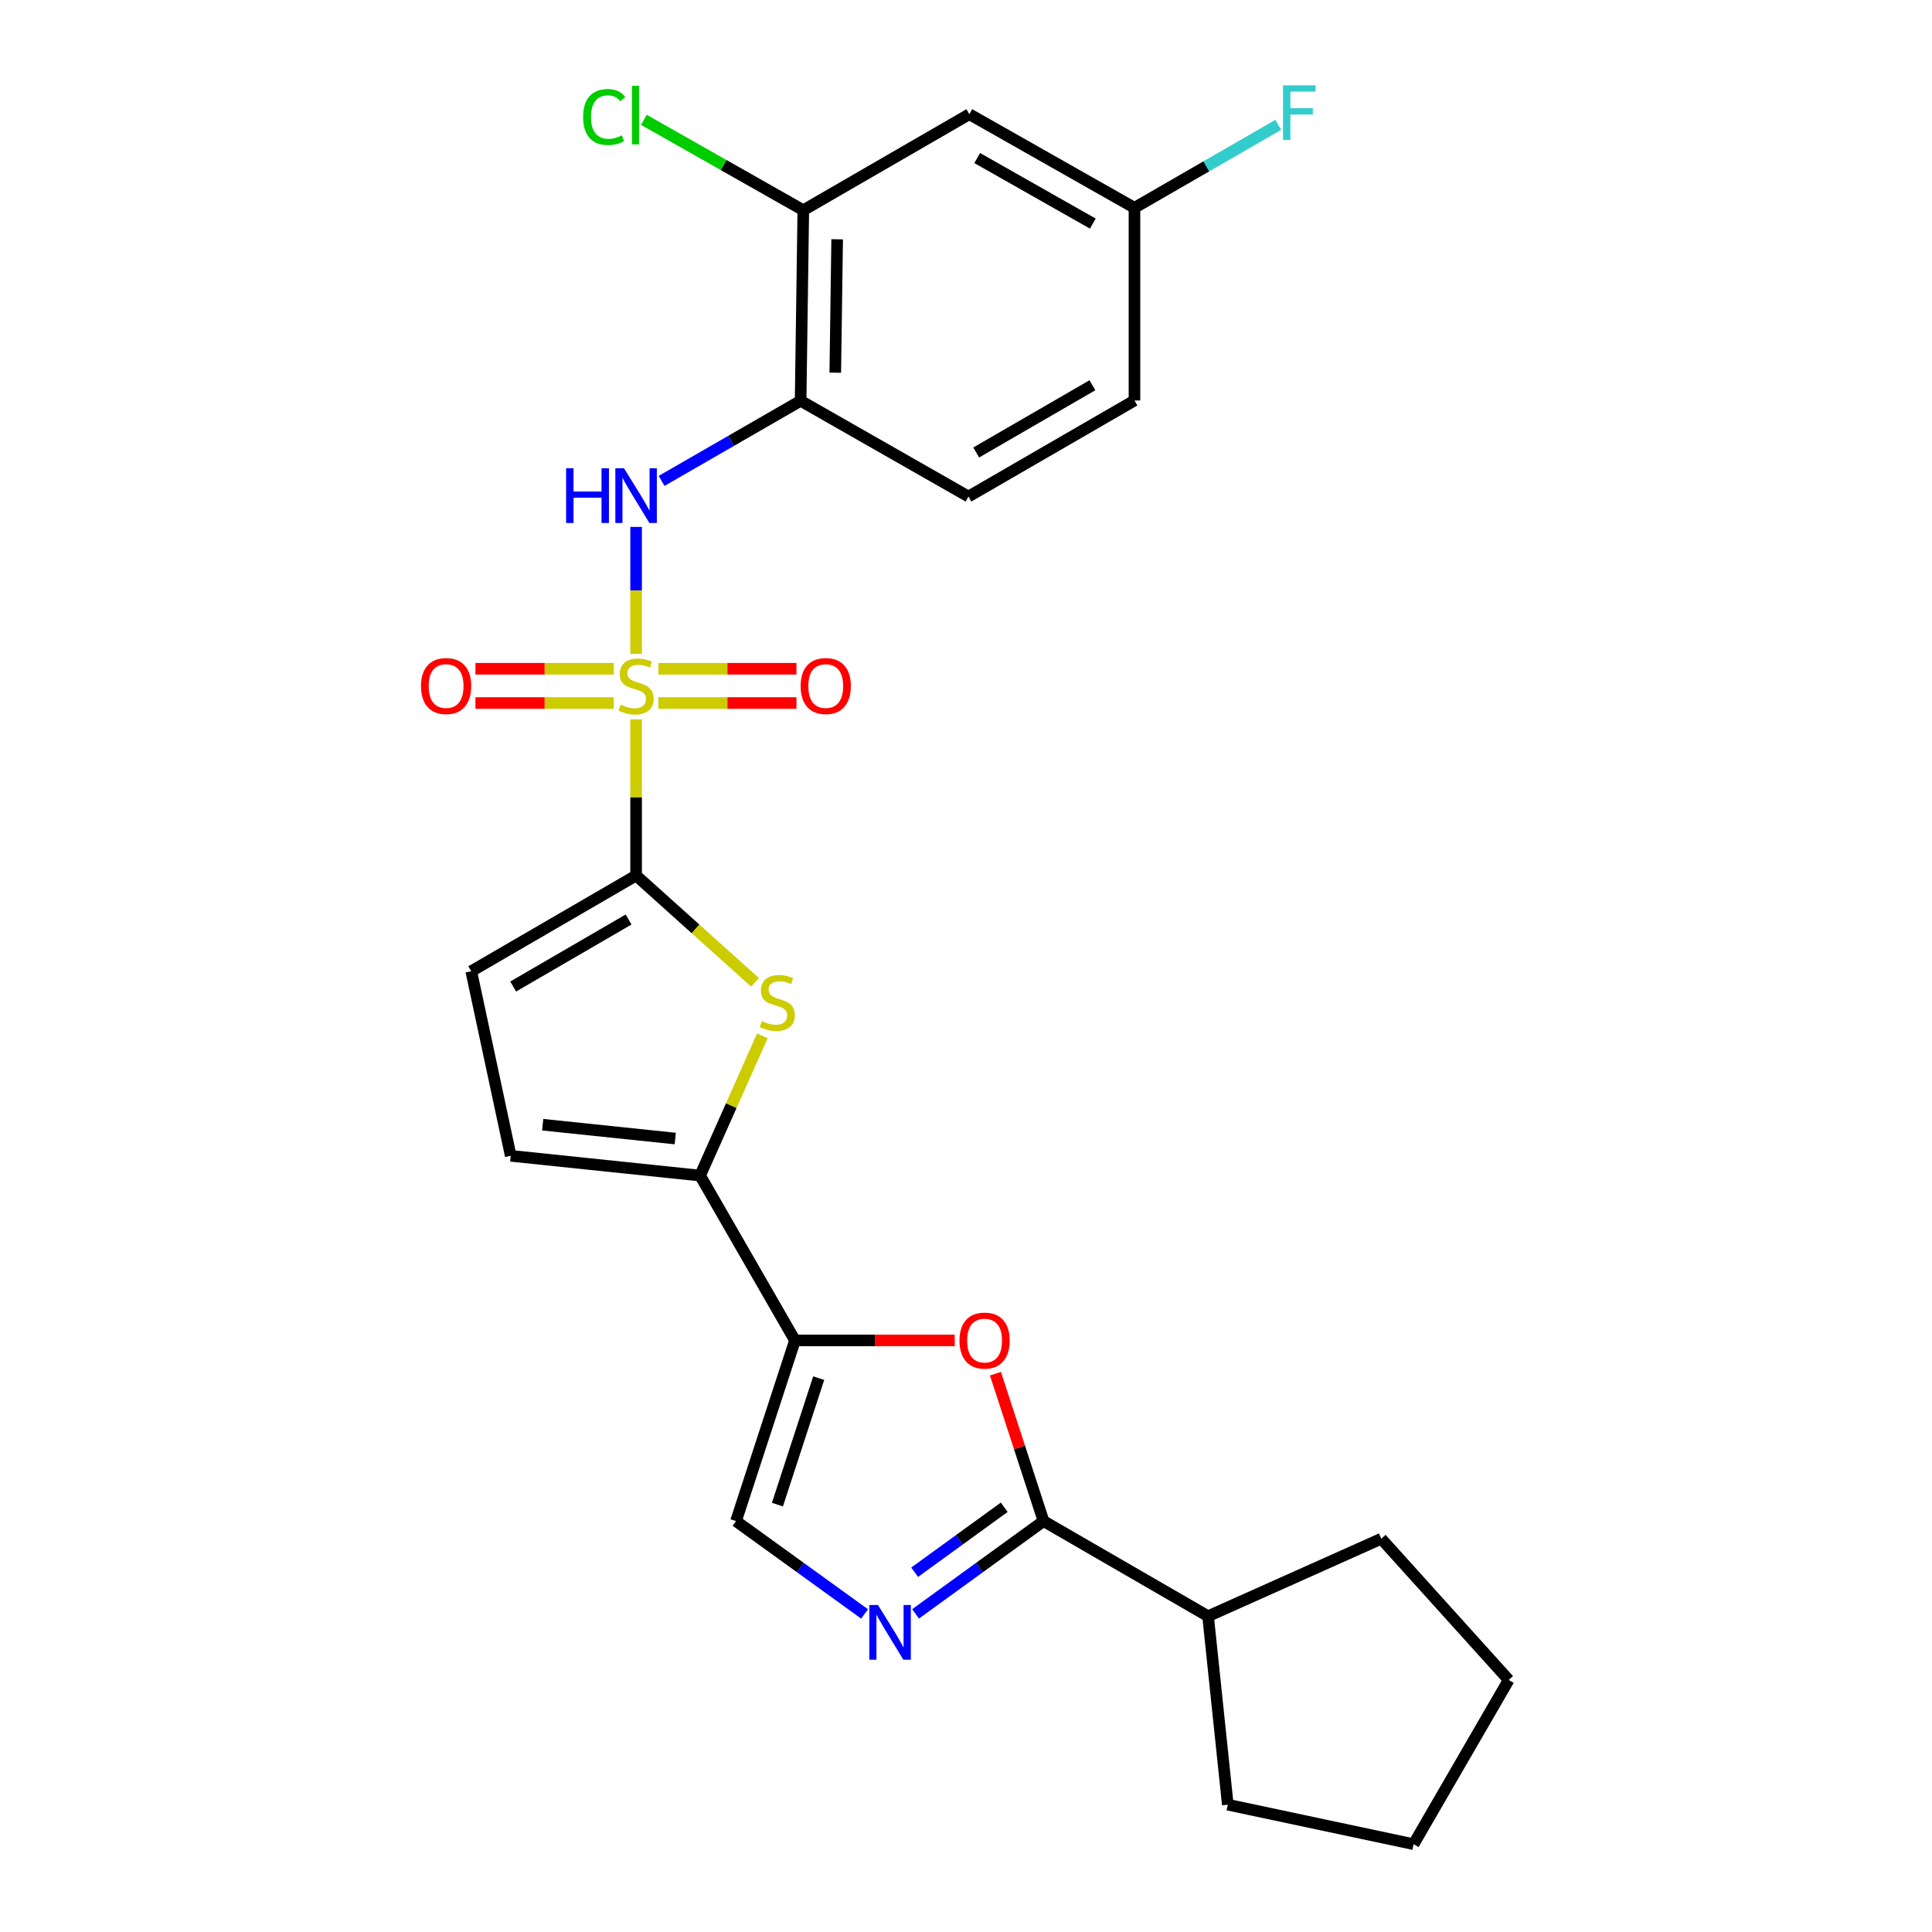 <?xml version='1.0' encoding='iso-8859-1'?>
<svg version='1.1' baseProfile='full'
              xmlns='http://www.w3.org/2000/svg'
                      xmlns:rdkit='http://www.rdkit.org/xml'
                      xmlns:xlink='http://www.w3.org/1999/xlink'
                  xml:space='preserve'
width='1000px' height='1000px' viewBox='0 0 1000 1000'>
<!-- END OF HEADER -->
<rect style='opacity:1.0;fill:#FFFFFF;stroke:none' width='1000' height='1000' x='0' y='0'> </rect>
<path class='bond-0' d='M 329.243,372.346 L 329.243,412.754' style='fill:none;fill-rule:evenodd;stroke:#CCCC00;stroke-width:6px;stroke-linecap:butt;stroke-linejoin:miter;stroke-opacity:1' />
<path class='bond-0' d='M 329.243,412.754 L 329.243,453.163' style='fill:none;fill-rule:evenodd;stroke:#000000;stroke-width:6px;stroke-linecap:butt;stroke-linejoin:miter;stroke-opacity:1' />
<path class='bond-7' d='M 329.243,338.43 L 329.243,305.582' style='fill:none;fill-rule:evenodd;stroke:#CCCC00;stroke-width:6px;stroke-linecap:butt;stroke-linejoin:miter;stroke-opacity:1' />
<path class='bond-7' d='M 329.243,305.582 L 329.243,272.735' style='fill:none;fill-rule:evenodd;stroke:#0000FF;stroke-width:6px;stroke-linecap:butt;stroke-linejoin:miter;stroke-opacity:1' />
<path class='bond-13' d='M 317.705,346.145 L 281.89,346.145' style='fill:none;fill-rule:evenodd;stroke:#CCCC00;stroke-width:6px;stroke-linecap:butt;stroke-linejoin:miter;stroke-opacity:1' />
<path class='bond-13' d='M 281.89,346.145 L 246.076,346.145' style='fill:none;fill-rule:evenodd;stroke:#FF0000;stroke-width:6px;stroke-linecap:butt;stroke-linejoin:miter;stroke-opacity:1' />
<path class='bond-13' d='M 317.705,363.88 L 281.89,363.88' style='fill:none;fill-rule:evenodd;stroke:#CCCC00;stroke-width:6px;stroke-linecap:butt;stroke-linejoin:miter;stroke-opacity:1' />
<path class='bond-13' d='M 281.89,363.88 L 246.076,363.88' style='fill:none;fill-rule:evenodd;stroke:#FF0000;stroke-width:6px;stroke-linecap:butt;stroke-linejoin:miter;stroke-opacity:1' />
<path class='bond-14' d='M 340.777,363.88 L 376.507,363.88' style='fill:none;fill-rule:evenodd;stroke:#CCCC00;stroke-width:6px;stroke-linecap:butt;stroke-linejoin:miter;stroke-opacity:1' />
<path class='bond-14' d='M 376.507,363.88 L 412.238,363.88' style='fill:none;fill-rule:evenodd;stroke:#FF0000;stroke-width:6px;stroke-linecap:butt;stroke-linejoin:miter;stroke-opacity:1' />
<path class='bond-14' d='M 340.777,346.145 L 376.507,346.145' style='fill:none;fill-rule:evenodd;stroke:#CCCC00;stroke-width:6px;stroke-linecap:butt;stroke-linejoin:miter;stroke-opacity:1' />
<path class='bond-14' d='M 376.507,346.145 L 412.238,346.145' style='fill:none;fill-rule:evenodd;stroke:#FF0000;stroke-width:6px;stroke-linecap:butt;stroke-linejoin:miter;stroke-opacity:1' />
<path class='bond-2' d='M 329.243,453.163 L 360.018,480.805' style='fill:none;fill-rule:evenodd;stroke:#000000;stroke-width:6px;stroke-linecap:butt;stroke-linejoin:miter;stroke-opacity:1' />
<path class='bond-2' d='M 360.018,480.805 L 390.793,508.448' style='fill:none;fill-rule:evenodd;stroke:#CCCC00;stroke-width:6px;stroke-linecap:butt;stroke-linejoin:miter;stroke-opacity:1' />
<path class='bond-10' d='M 329.243,453.163 L 243.921,502.721' style='fill:none;fill-rule:evenodd;stroke:#000000;stroke-width:6px;stroke-linecap:butt;stroke-linejoin:miter;stroke-opacity:1' />
<path class='bond-10' d='M 325.352,475.932 L 265.626,510.622' style='fill:none;fill-rule:evenodd;stroke:#000000;stroke-width:6px;stroke-linecap:butt;stroke-linejoin:miter;stroke-opacity:1' />
<path class='bond-1' d='M 411.472,693.8 L 362.377,608.477' style='fill:none;fill-rule:evenodd;stroke:#000000;stroke-width:6px;stroke-linecap:butt;stroke-linejoin:miter;stroke-opacity:1' />
<path class='bond-6' d='M 411.472,693.8 L 452.82,693.8' style='fill:none;fill-rule:evenodd;stroke:#000000;stroke-width:6px;stroke-linecap:butt;stroke-linejoin:miter;stroke-opacity:1' />
<path class='bond-6' d='M 452.82,693.8 L 494.169,693.8' style='fill:none;fill-rule:evenodd;stroke:#FF0000;stroke-width:6px;stroke-linecap:butt;stroke-linejoin:miter;stroke-opacity:1' />
<path class='bond-8' d='M 411.472,693.8 L 380.959,787.31' style='fill:none;fill-rule:evenodd;stroke:#000000;stroke-width:6px;stroke-linecap:butt;stroke-linejoin:miter;stroke-opacity:1' />
<path class='bond-8' d='M 423.755,713.328 L 402.395,778.784' style='fill:none;fill-rule:evenodd;stroke:#000000;stroke-width:6px;stroke-linecap:butt;stroke-linejoin:miter;stroke-opacity:1' />
<path class='bond-3' d='M 394.606,536.144 L 378.491,572.311' style='fill:none;fill-rule:evenodd;stroke:#CCCC00;stroke-width:6px;stroke-linecap:butt;stroke-linejoin:miter;stroke-opacity:1' />
<path class='bond-3' d='M 378.491,572.311 L 362.377,608.477' style='fill:none;fill-rule:evenodd;stroke:#000000;stroke-width:6px;stroke-linecap:butt;stroke-linejoin:miter;stroke-opacity:1' />
<path class='bond-26' d='M 362.377,608.477 L 264.355,598.25' style='fill:none;fill-rule:evenodd;stroke:#000000;stroke-width:6px;stroke-linecap:butt;stroke-linejoin:miter;stroke-opacity:1' />
<path class='bond-26' d='M 349.514,589.304 L 280.898,582.146' style='fill:none;fill-rule:evenodd;stroke:#000000;stroke-width:6px;stroke-linecap:butt;stroke-linejoin:miter;stroke-opacity:1' />
<path class='bond-4' d='M 447.505,835.374 L 414.232,811.342' style='fill:none;fill-rule:evenodd;stroke:#0000FF;stroke-width:6px;stroke-linecap:butt;stroke-linejoin:miter;stroke-opacity:1' />
<path class='bond-4' d='M 414.232,811.342 L 380.959,787.31' style='fill:none;fill-rule:evenodd;stroke:#000000;stroke-width:6px;stroke-linecap:butt;stroke-linejoin:miter;stroke-opacity:1' />
<path class='bond-28' d='M 473.898,835.341 L 507.017,811.325' style='fill:none;fill-rule:evenodd;stroke:#0000FF;stroke-width:6px;stroke-linecap:butt;stroke-linejoin:miter;stroke-opacity:1' />
<path class='bond-28' d='M 507.017,811.325 L 540.135,787.31' style='fill:none;fill-rule:evenodd;stroke:#000000;stroke-width:6px;stroke-linecap:butt;stroke-linejoin:miter;stroke-opacity:1' />
<path class='bond-28' d='M 473.423,813.779 L 496.606,796.968' style='fill:none;fill-rule:evenodd;stroke:#0000FF;stroke-width:6px;stroke-linecap:butt;stroke-linejoin:miter;stroke-opacity:1' />
<path class='bond-28' d='M 496.606,796.968 L 519.789,780.157' style='fill:none;fill-rule:evenodd;stroke:#000000;stroke-width:6px;stroke-linecap:butt;stroke-linejoin:miter;stroke-opacity:1' />
<path class='bond-5' d='M 540.135,787.31 L 527.688,749.164' style='fill:none;fill-rule:evenodd;stroke:#000000;stroke-width:6px;stroke-linecap:butt;stroke-linejoin:miter;stroke-opacity:1' />
<path class='bond-5' d='M 527.688,749.164 L 515.241,711.019' style='fill:none;fill-rule:evenodd;stroke:#FF0000;stroke-width:6px;stroke-linecap:butt;stroke-linejoin:miter;stroke-opacity:1' />
<path class='bond-16' d='M 540.135,787.31 L 625.29,836.552' style='fill:none;fill-rule:evenodd;stroke:#000000;stroke-width:6px;stroke-linecap:butt;stroke-linejoin:miter;stroke-opacity:1' />
<path class='bond-9' d='M 342.44,248.921 L 378.419,228.187' style='fill:none;fill-rule:evenodd;stroke:#0000FF;stroke-width:6px;stroke-linecap:butt;stroke-linejoin:miter;stroke-opacity:1' />
<path class='bond-9' d='M 378.419,228.187 L 414.398,207.452' style='fill:none;fill-rule:evenodd;stroke:#000000;stroke-width:6px;stroke-linecap:butt;stroke-linejoin:miter;stroke-opacity:1' />
<path class='bond-12' d='M 414.398,207.452 L 415.787,108.809' style='fill:none;fill-rule:evenodd;stroke:#000000;stroke-width:6px;stroke-linecap:butt;stroke-linejoin:miter;stroke-opacity:1' />
<path class='bond-12' d='M 432.339,192.905 L 433.312,123.855' style='fill:none;fill-rule:evenodd;stroke:#000000;stroke-width:6px;stroke-linecap:butt;stroke-linejoin:miter;stroke-opacity:1' />
<path class='bond-17' d='M 414.398,207.452 L 501.277,257.01' style='fill:none;fill-rule:evenodd;stroke:#000000;stroke-width:6px;stroke-linecap:butt;stroke-linejoin:miter;stroke-opacity:1' />
<path class='bond-11' d='M 243.921,502.721 L 264.355,598.25' style='fill:none;fill-rule:evenodd;stroke:#000000;stroke-width:6px;stroke-linecap:butt;stroke-linejoin:miter;stroke-opacity:1' />
<path class='bond-15' d='M 415.787,108.809 L 501.73,59.113' style='fill:none;fill-rule:evenodd;stroke:#000000;stroke-width:6px;stroke-linecap:butt;stroke-linejoin:miter;stroke-opacity:1' />
<path class='bond-19' d='M 415.787,108.809 L 374.53,85.421' style='fill:none;fill-rule:evenodd;stroke:#000000;stroke-width:6px;stroke-linecap:butt;stroke-linejoin:miter;stroke-opacity:1' />
<path class='bond-19' d='M 374.53,85.421 L 333.274,62.034' style='fill:none;fill-rule:evenodd;stroke:#00CC00;stroke-width:6px;stroke-linecap:butt;stroke-linejoin:miter;stroke-opacity:1' />
<path class='bond-27' d='M 501.73,59.113 L 587.201,107.567' style='fill:none;fill-rule:evenodd;stroke:#000000;stroke-width:6px;stroke-linecap:butt;stroke-linejoin:miter;stroke-opacity:1' />
<path class='bond-27' d='M 505.805,81.809 L 565.634,115.727' style='fill:none;fill-rule:evenodd;stroke:#000000;stroke-width:6px;stroke-linecap:butt;stroke-linejoin:miter;stroke-opacity:1' />
<path class='bond-22' d='M 625.29,836.552 L 714.948,796.443' style='fill:none;fill-rule:evenodd;stroke:#000000;stroke-width:6px;stroke-linecap:butt;stroke-linejoin:miter;stroke-opacity:1' />
<path class='bond-23' d='M 625.29,836.552 L 635.507,934.102' style='fill:none;fill-rule:evenodd;stroke:#000000;stroke-width:6px;stroke-linecap:butt;stroke-linejoin:miter;stroke-opacity:1' />
<path class='bond-20' d='M 501.277,257.01 L 587.201,207.294' style='fill:none;fill-rule:evenodd;stroke:#000000;stroke-width:6px;stroke-linecap:butt;stroke-linejoin:miter;stroke-opacity:1' />
<path class='bond-20' d='M 505.284,234.202 L 565.431,199.401' style='fill:none;fill-rule:evenodd;stroke:#000000;stroke-width:6px;stroke-linecap:butt;stroke-linejoin:miter;stroke-opacity:1' />
<path class='bond-18' d='M 587.201,107.567 L 587.201,207.294' style='fill:none;fill-rule:evenodd;stroke:#000000;stroke-width:6px;stroke-linecap:butt;stroke-linejoin:miter;stroke-opacity:1' />
<path class='bond-21' d='M 587.201,107.567 L 624.421,86.087' style='fill:none;fill-rule:evenodd;stroke:#000000;stroke-width:6px;stroke-linecap:butt;stroke-linejoin:miter;stroke-opacity:1' />
<path class='bond-21' d='M 624.421,86.087 L 661.64,64.606' style='fill:none;fill-rule:evenodd;stroke:#33CCCC;stroke-width:6px;stroke-linecap:butt;stroke-linejoin:miter;stroke-opacity:1' />
<path class='bond-24' d='M 714.948,796.443 L 780.91,869.538' style='fill:none;fill-rule:evenodd;stroke:#000000;stroke-width:6px;stroke-linecap:butt;stroke-linejoin:miter;stroke-opacity:1' />
<path class='bond-25' d='M 635.507,934.102 L 731.668,954.545' style='fill:none;fill-rule:evenodd;stroke:#000000;stroke-width:6px;stroke-linecap:butt;stroke-linejoin:miter;stroke-opacity:1' />
<path class='bond-29' d='M 780.91,869.538 L 731.668,954.545' style='fill:none;fill-rule:evenodd;stroke:#000000;stroke-width:6px;stroke-linecap:butt;stroke-linejoin:miter;stroke-opacity:1' />
<path  class='atom-0' d='M 321.243 364.732
Q 321.563 364.852, 322.883 365.412
Q 324.203 365.972, 325.643 366.332
Q 327.123 366.652, 328.563 366.652
Q 331.243 366.652, 332.803 365.372
Q 334.363 364.052, 334.363 361.772
Q 334.363 360.212, 333.563 359.252
Q 332.803 358.292, 331.603 357.772
Q 330.403 357.252, 328.403 356.652
Q 325.883 355.892, 324.363 355.172
Q 322.883 354.452, 321.803 352.932
Q 320.763 351.412, 320.763 348.852
Q 320.763 345.292, 323.163 343.092
Q 325.603 340.892, 330.403 340.892
Q 333.683 340.892, 337.403 342.452
L 336.483 345.532
Q 333.083 344.132, 330.523 344.132
Q 327.763 344.132, 326.243 345.292
Q 324.723 346.412, 324.763 348.372
Q 324.763 349.892, 325.523 350.812
Q 326.323 351.732, 327.443 352.252
Q 328.603 352.772, 330.523 353.372
Q 333.083 354.172, 334.603 354.972
Q 336.123 355.772, 337.203 357.412
Q 338.323 359.012, 338.323 361.772
Q 338.323 365.692, 335.683 367.812
Q 333.083 369.892, 328.723 369.892
Q 326.203 369.892, 324.283 369.332
Q 322.403 368.812, 320.163 367.892
L 321.243 364.732
' fill='#CCCC00'/>
<path  class='atom-3' d='M 394.329 528.53
Q 394.649 528.65, 395.969 529.21
Q 397.289 529.77, 398.729 530.13
Q 400.209 530.45, 401.649 530.45
Q 404.329 530.45, 405.889 529.17
Q 407.449 527.85, 407.449 525.57
Q 407.449 524.01, 406.649 523.05
Q 405.889 522.09, 404.689 521.57
Q 403.489 521.05, 401.489 520.45
Q 398.969 519.69, 397.449 518.97
Q 395.969 518.25, 394.889 516.73
Q 393.849 515.21, 393.849 512.65
Q 393.849 509.09, 396.249 506.89
Q 398.689 504.69, 403.489 504.69
Q 406.769 504.69, 410.489 506.25
L 409.569 509.33
Q 406.169 507.93, 403.609 507.93
Q 400.849 507.93, 399.329 509.09
Q 397.809 510.21, 397.849 512.17
Q 397.849 513.69, 398.609 514.61
Q 399.409 515.53, 400.529 516.05
Q 401.689 516.57, 403.609 517.17
Q 406.169 517.97, 407.689 518.77
Q 409.209 519.57, 410.289 521.21
Q 411.409 522.81, 411.409 525.57
Q 411.409 529.49, 408.769 531.61
Q 406.169 533.69, 401.809 533.69
Q 399.289 533.69, 397.369 533.13
Q 395.489 532.61, 393.249 531.69
L 394.329 528.53
' fill='#CCCC00'/>
<path  class='atom-5' d='M 454.445 830.747
L 463.725 845.747
Q 464.645 847.227, 466.125 849.907
Q 467.605 852.587, 467.685 852.747
L 467.685 830.747
L 471.445 830.747
L 471.445 859.067
L 467.565 859.067
L 457.605 842.667
Q 456.445 840.747, 455.205 838.547
Q 454.005 836.347, 453.645 835.667
L 453.645 859.067
L 449.965 859.067
L 449.965 830.747
L 454.445 830.747
' fill='#0000FF'/>
<path  class='atom-7' d='M 496.622 693.88
Q 496.622 687.08, 499.982 683.28
Q 503.342 679.48, 509.622 679.48
Q 515.902 679.48, 519.262 683.28
Q 522.622 687.08, 522.622 693.88
Q 522.622 700.76, 519.222 704.68
Q 515.822 708.56, 509.622 708.56
Q 503.382 708.56, 499.982 704.68
Q 496.622 700.8, 496.622 693.88
M 509.622 705.36
Q 513.942 705.36, 516.262 702.48
Q 518.622 699.56, 518.622 693.88
Q 518.622 688.32, 516.262 685.52
Q 513.942 682.68, 509.622 682.68
Q 505.302 682.68, 502.942 685.48
Q 500.622 688.28, 500.622 693.88
Q 500.622 699.6, 502.942 702.48
Q 505.302 705.36, 509.622 705.36
' fill='#FF0000'/>
<path  class='atom-8' d='M 293.023 242.367
L 296.863 242.367
L 296.863 254.407
L 311.343 254.407
L 311.343 242.367
L 315.183 242.367
L 315.183 270.687
L 311.343 270.687
L 311.343 257.607
L 296.863 257.607
L 296.863 270.687
L 293.023 270.687
L 293.023 242.367
' fill='#0000FF'/>
<path  class='atom-8' d='M 322.983 242.367
L 332.263 257.367
Q 333.183 258.847, 334.663 261.527
Q 336.143 264.207, 336.223 264.367
L 336.223 242.367
L 339.983 242.367
L 339.983 270.687
L 336.103 270.687
L 326.143 254.287
Q 324.983 252.367, 323.743 250.167
Q 322.543 247.967, 322.183 247.287
L 322.183 270.687
L 318.503 270.687
L 318.503 242.367
L 322.983 242.367
' fill='#0000FF'/>
<path  class='atom-14' d='M 217.906 355.092
Q 217.906 348.292, 221.266 344.492
Q 224.626 340.692, 230.906 340.692
Q 237.186 340.692, 240.546 344.492
Q 243.906 348.292, 243.906 355.092
Q 243.906 361.972, 240.506 365.892
Q 237.106 369.772, 230.906 369.772
Q 224.666 369.772, 221.266 365.892
Q 217.906 362.012, 217.906 355.092
M 230.906 366.572
Q 235.226 366.572, 237.546 363.692
Q 239.906 360.772, 239.906 355.092
Q 239.906 349.532, 237.546 346.732
Q 235.226 343.892, 230.906 343.892
Q 226.586 343.892, 224.226 346.692
Q 221.906 349.492, 221.906 355.092
Q 221.906 360.812, 224.226 363.692
Q 226.586 366.572, 230.906 366.572
' fill='#FF0000'/>
<path  class='atom-15' d='M 414.403 355.092
Q 414.403 348.292, 417.763 344.492
Q 421.123 340.692, 427.403 340.692
Q 433.683 340.692, 437.043 344.492
Q 440.403 348.292, 440.403 355.092
Q 440.403 361.972, 437.003 365.892
Q 433.603 369.772, 427.403 369.772
Q 421.163 369.772, 417.763 365.892
Q 414.403 362.012, 414.403 355.092
M 427.403 366.572
Q 431.723 366.572, 434.043 363.692
Q 436.403 360.772, 436.403 355.092
Q 436.403 349.532, 434.043 346.732
Q 431.723 343.892, 427.403 343.892
Q 423.083 343.892, 420.723 346.692
Q 418.403 349.492, 418.403 355.092
Q 418.403 360.812, 420.723 363.692
Q 423.083 366.572, 427.403 366.572
' fill='#FF0000'/>
<path  class='atom-20' d='M 301.818 60.556
Q 301.818 53.516, 305.098 49.836
Q 308.418 46.116, 314.698 46.116
Q 320.538 46.116, 323.658 50.236
L 321.018 52.396
Q 318.738 49.396, 314.698 49.396
Q 310.418 49.396, 308.138 52.276
Q 305.898 55.116, 305.898 60.556
Q 305.898 66.156, 308.218 69.036
Q 310.578 71.916, 315.138 71.916
Q 318.258 71.916, 321.898 70.036
L 323.018 73.036
Q 321.538 73.996, 319.298 74.556
Q 317.058 75.116, 314.578 75.116
Q 308.418 75.116, 305.098 71.356
Q 301.818 67.596, 301.818 60.556
' fill='#00CC00'/>
<path  class='atom-20' d='M 327.098 44.396
L 330.778 44.396
L 330.778 74.756
L 327.098 74.756
L 327.098 44.396
' fill='#00CC00'/>
<path  class='atom-22' d='M 664.103 44.165
L 680.943 44.165
L 680.943 47.405
L 667.903 47.405
L 667.903 56.005
L 679.503 56.005
L 679.503 59.285
L 667.903 59.285
L 667.903 72.485
L 664.103 72.485
L 664.103 44.165
' fill='#33CCCC'/>
</svg>
